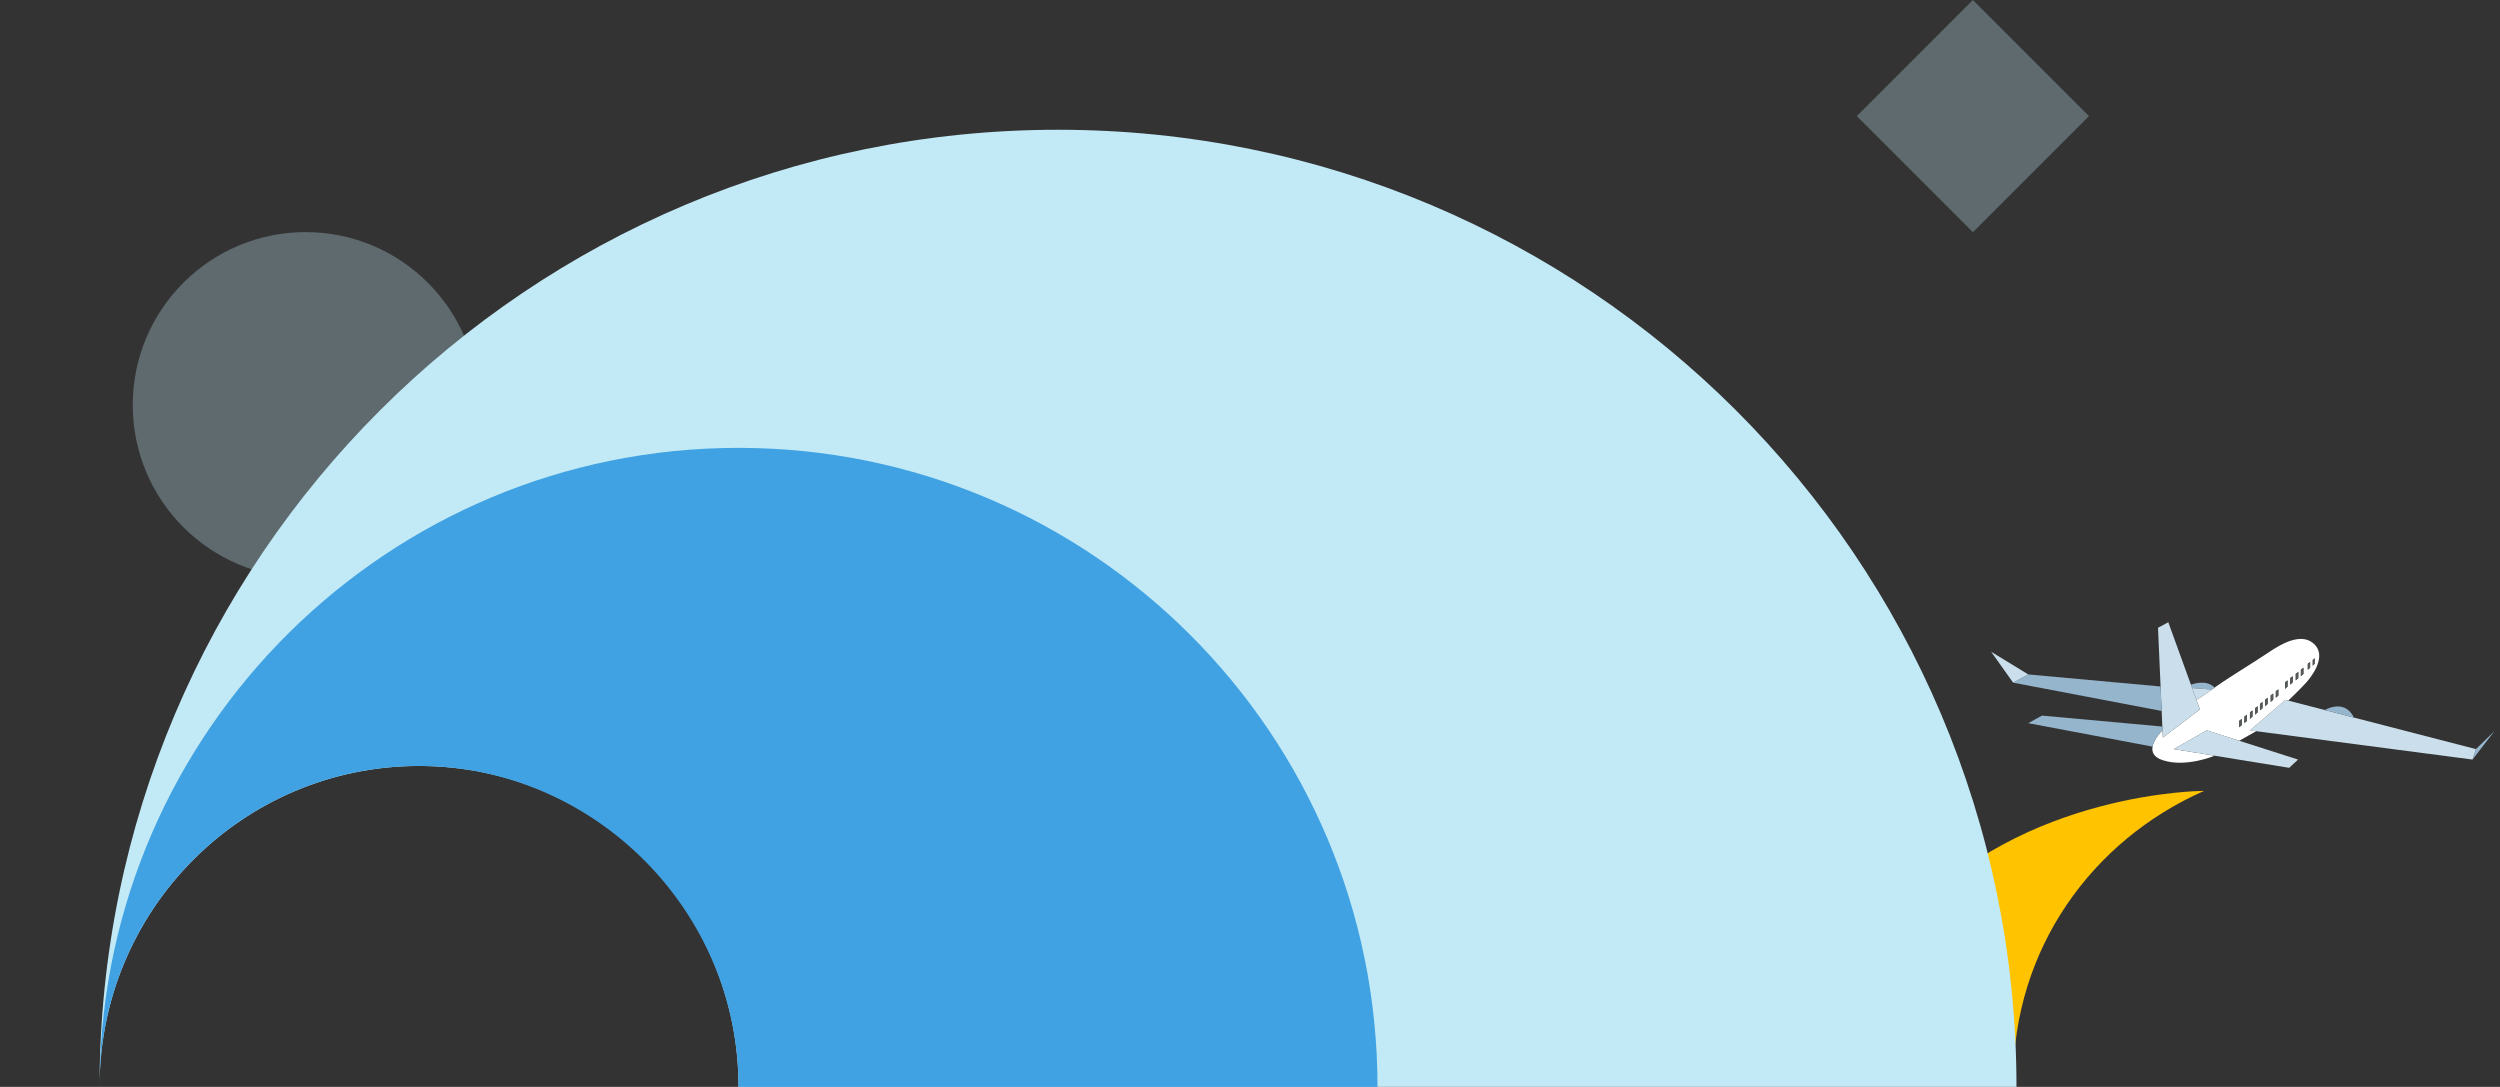 <svg width="904" height="393" viewBox="0 0 904 393" fill="none" xmlns="http://www.w3.org/2000/svg">
<rect x="0" y="0" width="904" height="393" fill="#333333" stroke="none"/>
<path d="M797.025 285.976C756.385 303.87 728.009 343.239 728.009 390.5C728.009 390.5 711.505 361.493 690 331.986C731.51 285.976 797.025 285.976 797.025 285.976Z" fill="#FFC300"/>
<path d="M713.402 0.002L671.426 41.979L713.402 83.955L755.379 41.979L713.402 0.002Z" fill="#C2E9F6" fill-opacity="0.3"/>
<path d="M110.518 208.958C145.044 208.958 173.033 180.969 173.033 146.444C173.033 111.918 145.044 83.929 110.518 83.929C75.993 83.929 48.004 111.918 48.004 146.444C48.004 180.969 75.993 208.958 110.518 208.958Z" fill="#C2E9F6" fill-opacity="0.3"/>
<path d="M382.579 46.921C191.166 46.921 36 201.866 36 393C36 328.915 87.722 276.973 151.526 276.973C215.331 276.973 267.053 328.915 267.053 393H729.159C729.159 201.866 573.993 46.921 382.579 46.921Z" fill="#C2E9F6"/>
<path d="M267.052 161.947C140.453 161.947 37.649 263.77 36.039 389.999C37.619 327.305 88.721 276.973 151.526 276.973C214.33 276.973 267.052 328.915 267.052 393H498.105C498.105 265.391 394.661 161.947 267.052 161.947Z" fill="#40A2E2"/>
<path d="M902 264.372L894.057 274.662L895.296 270.875L902 264.372Z" fill="#95B5CC"/>
<path d="M895.295 270.875L894.055 274.662L815.826 264.399L813.576 264.105L826.392 253.071L827.441 253.342L840.648 256.754L851.198 259.48L895.295 270.875Z" fill="#CADFEB"/>
<path d="M851.198 259.48L840.648 256.754C840.648 256.754 847.748 252.436 851.198 259.48Z" fill="#95B5CC"/>
<path d="M837.067 237.97V240.039L836.207 240.782V238.606L837.067 237.97Z" fill="#545B57"/>
<path d="M799.797 249.341C800.134 249.101 800.471 248.861 800.808 248.621C801.645 248.021 802.489 247.432 803.333 246.87C809.046 243.059 814.937 239.535 820.638 235.705C824.611 233.036 831.621 228.853 836.23 232.405C841.21 236.243 837.388 242.738 834.286 246.406C833.039 247.881 829.162 251.711 827.442 253.342L826.397 253.071L813.581 264.105L815.831 264.399L809.712 267.858L797.973 264.105L786.056 270.871L800.816 273.264C800.816 273.264 790.526 277.637 782.083 274.902C778.736 273.822 778.016 271.901 778.365 269.976C778.895 267.044 781.904 264.101 781.904 264.101H781.963L782.079 266.707L795.487 256.529L794.232 253.067C796.137 251.952 797.973 250.646 799.805 249.337L799.797 249.341ZM837.066 240.038V237.97L836.211 238.602V240.782L837.066 240.038ZM835.343 241.444V239.38L834.491 240.007V242.192L835.343 241.444ZM832.919 243.691V241.456L831.993 242.138V244.5L832.919 243.691ZM831.06 245.209V242.974L830.138 243.66V246.018L831.06 245.209ZM829.042 246.746V244.512L828.12 245.197V247.556L829.042 246.746ZM827.183 248.268V246.034L826.261 246.715V249.074L827.183 248.268ZM823.856 251.495V249.26L822.934 249.945V252.304L823.856 251.495ZM822.001 253.017V250.782L821.079 251.464V253.822L822.001 253.017ZM819.979 254.554V252.319L819.057 253.005V255.364L819.979 254.554ZM818.128 256.076V253.842L817.206 254.523V256.882L818.128 256.076ZM816.362 257.606V255.371L815.436 256.053V258.412L816.362 257.606ZM814.503 259.128V256.893L813.581 257.575V259.934L814.503 259.128ZM812.489 260.666V258.431L811.567 259.113V261.471L812.489 260.666ZM810.63 262.184V259.949L809.708 260.631V262.993L810.63 262.184Z" fill="white"/>
<path d="M835.342 239.38V241.444L834.49 242.192V240.008L835.342 239.38Z" fill="#545B57"/>
<path d="M832.918 241.456V243.691L831.996 244.496V242.138L832.918 241.456Z" fill="#545B57"/>
<path d="M831.06 242.974V245.209L830.139 246.018V243.66L831.06 242.974Z" fill="#545B57"/>
<path d="M830.986 274.662L827.76 277.641L800.809 273.268L786.049 270.875L797.966 264.105L809.705 267.861H809.708L830.986 274.662Z" fill="#CADFEB"/>
<path d="M829.041 244.512V246.746L828.123 247.556V245.197L829.041 244.512Z" fill="#545B57"/>
<path d="M827.184 246.034V248.269L826.266 249.074V246.716L827.184 246.034Z" fill="#545B57"/>
<path d="M823.855 249.26V251.495L822.934 252.304V249.946L823.855 249.26Z" fill="#545B57"/>
<path d="M822.002 250.782V253.017L821.076 253.822V251.467L822.002 250.782Z" fill="#545B57"/>
<path d="M819.978 252.32V254.554L819.061 255.36V253.005L819.978 252.32Z" fill="#545B57"/>
<path d="M818.129 253.842V256.076L817.203 256.882V254.523L818.129 253.842Z" fill="#545B57"/>
<path d="M816.361 255.371V257.606L815.436 258.412V256.053L816.361 255.371Z" fill="#545B57"/>
<path d="M814.502 256.894V259.128L813.576 259.93V257.575L814.502 256.894Z" fill="#545B57"/>
<path d="M812.49 258.431V260.666L811.564 261.468V259.113L812.49 258.431Z" fill="#545B57"/>
<path d="M810.631 259.949V262.184L809.705 262.993V260.631L810.631 259.949Z" fill="#545B57"/>
<path d="M800.807 248.625C800.47 248.865 800.133 249.105 799.796 249.345L792.682 248.811L792.244 247.602C792.244 247.602 797.593 245.364 800.807 248.625Z" fill="#95B5CC"/>
<path d="M792.688 248.807L799.802 249.341C797.974 250.65 796.138 251.956 794.229 253.071L792.688 248.807Z" fill="#CADFEB"/>
<path d="M794.228 253.071L795.483 256.533L782.075 266.711L781.959 264.101L781.901 262.726L781.653 257.087L781.265 248.234L780.336 226.991L784.058 225L792.245 247.598L792.687 248.807L794.228 253.071Z" fill="#CADFEB"/>
<path d="M781.901 262.726L781.959 264.101H781.901C781.901 264.101 778.888 267.048 778.361 269.976L778.28 269.965L733.412 261.495L738.381 258.764L781.905 262.722L781.901 262.726Z" fill="#95B5CC"/>
<path d="M781.266 248.234L781.653 257.087L727.947 246.851L733.408 243.873L781.266 248.234Z" fill="#95B5CC"/>
<path d="M733.408 243.873L727.947 246.851L720 235.678L733.408 243.873Z" fill="#CADFEB"/>
</svg>

